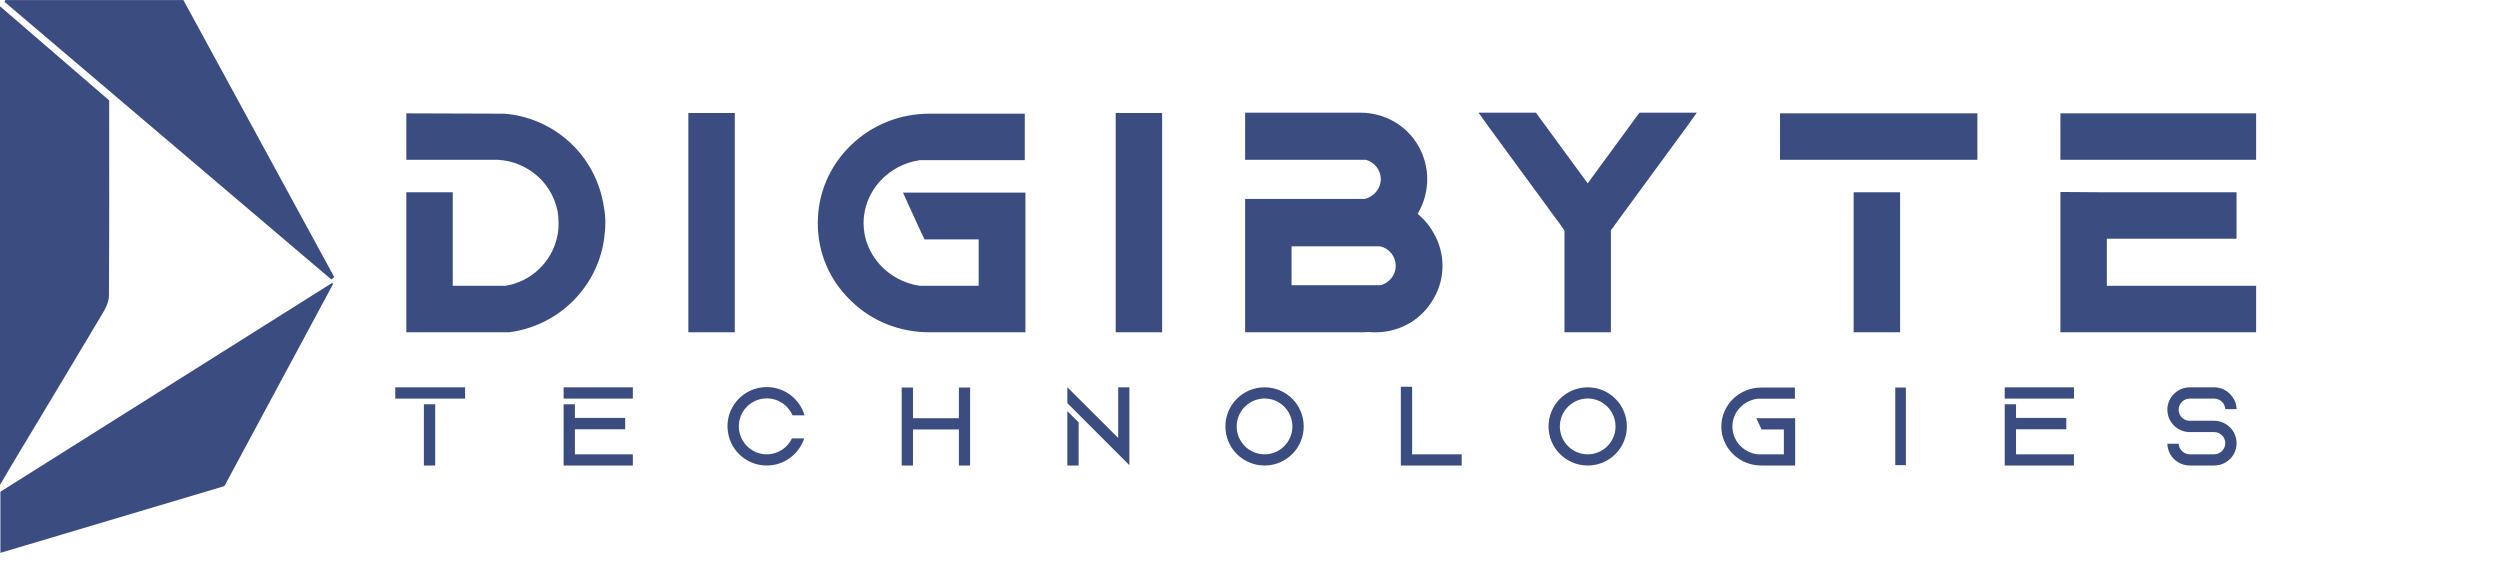 <svg width="168" height="38" viewBox="0 0 168 38" fill="none" xmlns="http://www.w3.org/2000/svg">
<g clip-path="url(#clip0_1503_13153)">
<path d="M29.245 31.282H28.485V27.167H29.245V31.282ZM31.255 26.788H26.562V26.028H31.255V26.788ZM38.634 28.845V30.53H42.527V31.282H37.874V27.167H38.634V28.085H42.013V28.845H38.634ZM37.874 26.028H42.527V26.788H37.874V26.028ZM51.524 30.53C52.276 30.53 52.916 30.095 53.217 29.462H54.04C53.692 30.523 52.703 31.282 51.524 31.282C50.202 31.282 49.102 30.309 48.92 29.035C48.897 28.908 48.888 28.782 48.888 28.647C48.888 28.52 48.897 28.402 48.912 28.275C49.094 26.993 50.194 26.012 51.524 26.012C52.727 26.012 53.748 26.811 54.064 27.911H53.257C52.972 27.239 52.307 26.772 51.524 26.772C50.621 26.772 49.854 27.421 49.688 28.275C49.664 28.394 49.648 28.52 49.648 28.647C49.648 28.782 49.664 28.908 49.688 29.035C49.87 29.89 50.621 30.53 51.524 30.53ZM64.438 26.044H65.19V31.282H64.438V28.861H61.352V31.282H60.593V26.044H61.352V28.101H64.438V26.044ZM71.725 31.282V27.626L72.484 28.386V31.282H71.725ZM75.143 26.028H75.895V31.259L75.143 30.507L72.484 27.848L71.725 27.088V26.02L75.143 29.431V26.028ZM84.982 26.78C83.945 26.78 83.106 27.626 83.106 28.655C83.106 29.692 83.945 30.53 84.982 30.53C86.011 30.53 86.849 29.692 86.849 28.655C86.849 27.626 86.011 26.78 84.982 26.78ZM82.347 28.655C82.347 27.199 83.526 26.028 84.982 26.028C86.43 26.028 87.609 27.199 87.609 28.655C87.609 30.111 86.43 31.282 84.982 31.282C83.526 31.282 82.347 30.111 82.347 28.655ZM94.895 30.53H98.227V31.282H94.136V25.988H94.895V30.53ZM106.698 26.78C105.661 26.78 104.822 27.626 104.822 28.655C104.822 29.692 105.661 30.53 106.698 30.53C107.726 30.53 108.565 29.692 108.565 28.655C108.565 27.626 107.726 26.78 106.698 26.78ZM104.062 28.655C104.062 27.199 105.241 26.028 106.698 26.028C108.145 26.028 109.325 27.199 109.325 28.655C109.325 30.111 108.145 31.282 106.698 31.282C105.241 31.282 104.062 30.111 104.062 28.655ZM120.635 28.101V31.282H118.364C117.628 31.282 116.956 30.997 116.473 30.53C115.982 30.056 115.673 29.391 115.673 28.663C115.673 27.935 115.982 27.27 116.473 26.795C116.956 26.329 117.628 26.044 118.364 26.044H120.619V26.795H118.095C117.145 26.922 116.417 27.713 116.417 28.663C116.417 29.613 117.145 30.404 118.095 30.53H119.876V28.861H118.38L118.024 28.101H120.635ZM127.339 31.282H128.098V26.02H127.339V31.282ZM128.075 26.044V31.259H127.362V26.044H128.075ZM127.339 26.02H128.098V31.282H127.339V26.02ZM135.477 28.845V30.53H139.37V31.282H134.717V27.167H135.477V28.085H138.856V28.845H135.477ZM134.717 26.028H139.37V26.788H134.717V26.028ZM148.788 28.275C149.35 28.275 149.84 28.584 150.102 29.035C150.22 29.256 150.3 29.51 150.3 29.779C150.3 30.056 150.22 30.309 150.102 30.53C149.84 30.982 149.35 31.282 148.788 31.282H147.158C146.596 31.282 146.106 30.982 145.844 30.53C145.725 30.317 145.654 30.079 145.646 29.818H146.406C146.43 30.214 146.754 30.53 147.158 30.53H148.788C149.199 30.53 149.54 30.19 149.54 29.779C149.54 29.367 149.199 29.035 148.788 29.035H147.15C146.73 29.035 146.343 28.861 146.074 28.576C145.987 28.489 145.907 28.386 145.844 28.275C145.718 28.062 145.646 27.8 145.646 27.531C145.646 27.262 145.718 27.009 145.844 26.788C146.106 26.337 146.596 26.028 147.15 26.028H148.748C148.764 26.028 148.78 26.028 148.788 26.028C148.804 26.028 148.812 26.028 148.828 26.028C149.374 26.044 149.84 26.344 150.094 26.788C150.102 26.788 150.102 26.788 150.102 26.788C150.22 26.993 150.291 27.239 150.3 27.492H149.54C149.516 27.104 149.207 26.803 148.82 26.788H147.15C146.739 26.788 146.406 27.12 146.406 27.531C146.406 27.919 146.699 28.236 147.079 28.275C147.103 28.275 147.126 28.275 147.158 28.275C147.197 28.275 147.245 28.275 147.284 28.275H148.788Z" fill="#3B4C81"/>
<path d="M40.59 13.97C40.657 14.304 40.679 14.661 40.679 14.995C40.679 15.374 40.635 15.731 40.59 16.087C40.122 19.364 37.469 21.928 34.193 22.329H34.148H27.305V12.922H30.425V19.208H33.947C35.686 18.941 37.09 17.603 37.447 15.887C37.514 15.597 37.536 15.307 37.536 14.995C37.536 14.728 37.514 14.438 37.469 14.17C37.246 13.145 36.689 12.231 35.842 11.607C35.33 11.228 34.75 10.96 34.126 10.827C33.925 10.782 33.702 10.76 33.479 10.738H27.305V7.617L33.858 7.639C35.441 7.751 36.979 8.397 38.183 9.467C39.498 10.626 40.345 12.231 40.59 13.97ZM46.257 7.595H49.377V22.329H46.257V7.595ZM60.684 12.944H68.909V16.087V22.329H62.467C60.461 22.329 58.589 21.593 57.184 20.211C55.735 18.829 54.955 16.979 54.955 14.995C54.955 13.011 55.735 11.161 57.184 9.757C58.589 8.397 60.461 7.639 62.467 7.639H68.865V10.76H61.821C59.659 11.072 58.031 12.877 58.031 14.995C58.031 17.09 59.659 18.896 61.821 19.208H65.766V16.087H62.133L61.955 15.731L61.063 13.791L60.684 12.944ZM74.974 7.595H78.094V22.329H74.974V7.595ZM86.793 16.555V19.164H92.789C93.369 19.008 93.793 18.473 93.793 17.871C93.793 17.247 93.369 16.689 92.745 16.555H86.793ZM96.356 15.686C96.735 16.355 96.936 17.09 96.936 17.871C96.936 18.629 96.735 19.387 96.356 20.033C95.576 21.46 94.082 22.329 92.455 22.329C92.277 22.329 92.121 22.329 91.942 22.307C91.764 22.329 91.608 22.329 91.43 22.329H83.672V13.368H91.697C92.321 13.234 92.789 12.677 92.789 12.03C92.789 11.429 92.366 10.894 91.786 10.738H86.793H83.672V7.572H91.43C93.035 7.572 94.528 8.419 95.308 9.801C95.331 9.824 95.353 9.846 95.353 9.868C95.71 10.537 95.91 11.273 95.91 12.03C95.91 12.811 95.71 13.569 95.353 14.215C95.331 14.237 95.331 14.237 95.331 14.26C95.308 14.304 95.286 14.349 95.264 14.371C95.308 14.416 95.375 14.46 95.42 14.505C95.799 14.839 96.111 15.24 96.356 15.686ZM110.17 7.572H114.026L113.357 8.508L108.52 15.107L108.386 15.307H108.364V15.329L108.253 15.463V22.329H105.132V15.486L105.02 15.329V15.307H104.998L104.864 15.107L100.027 8.508L99.359 7.572H103.215L103.393 7.817L106.692 12.32L109.991 7.817L110.17 7.572ZM127.686 22.329H124.565V12.922H127.686V22.329ZM119.617 7.617H132.88V10.738H127.686H124.565H119.617V7.617ZM138.459 7.617H151.611V10.738H138.459V8.196V7.617ZM141.58 16.043V19.208H151.611V22.329H138.459V19.788V19.208V12.9L141.58 12.922H150.296V16.043H141.58Z" fill="#3B4C81"/>
<path d="M0.003 0.424C2.486 2.565 4.89 4.638 7.336 6.747C7.336 6.955 7.336 7.182 7.336 7.406C7.336 11.564 7.349 15.722 7.32 19.88C7.32 20.264 7.121 20.683 6.914 21.027C4.872 24.459 2.811 27.878 0.755 31.3C0.521 31.687 0.296 32.082 0 32.586V0.424H0.003Z" fill="#3B4C81"/>
<path d="M22.381 19.088C19.947 23.614 17.512 28.14 15.08 32.666C10.056 34.162 5.063 35.65 0.027 37.152V33.044C7.444 28.374 14.879 23.696 22.311 19.016C22.335 19.04 22.36 19.061 22.384 19.085L22.381 19.088Z" fill="#3B4C81"/>
<path d="M0.36 0.003H12.323C15.69 6.185 19.075 12.405 22.464 18.624C22.397 18.675 22.329 18.728 22.262 18.779C14.943 12.559 7.62 6.342 0.301 0.123C0.32 0.083 0.341 0.04 0.36 0V0.003Z" fill="#3B4C81"/>
</g>
<defs>
<clipPath id="clip0_1503_13153">
<rect width="168" height="37.152" fill="white"/>
</clipPath>
</defs>
</svg>
